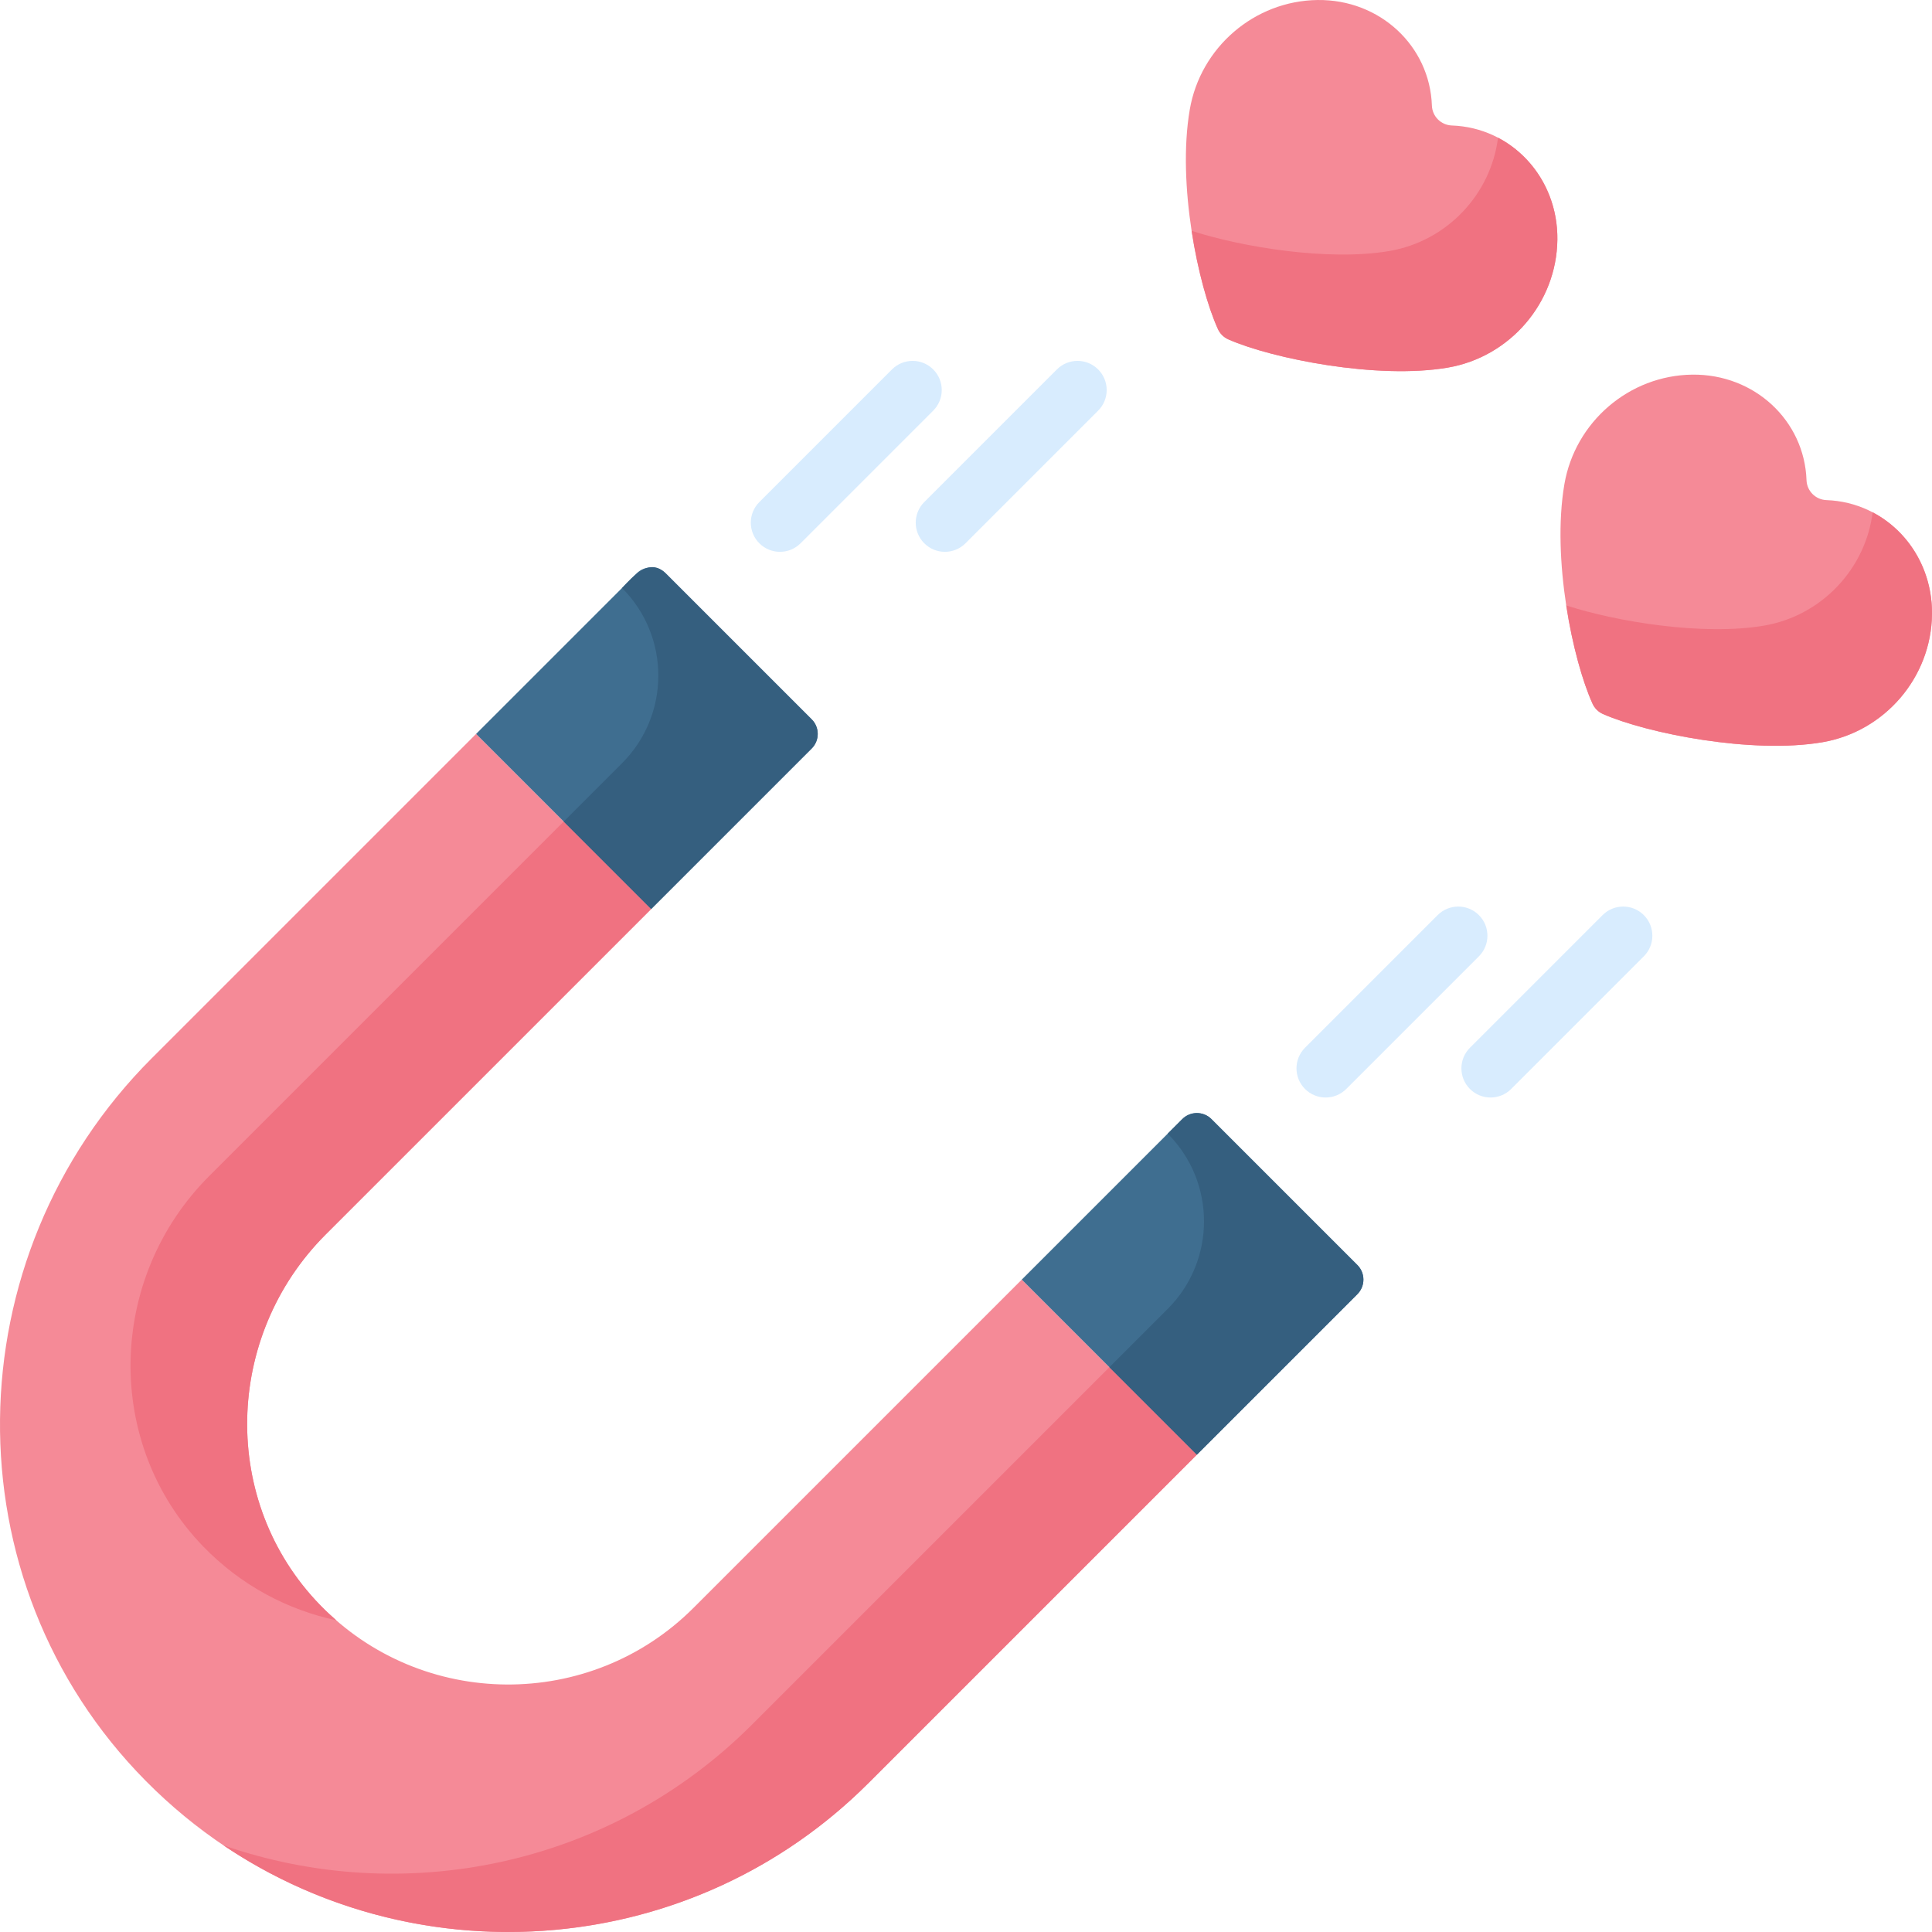 <?xml version="1.0" encoding="UTF-8"?> <svg xmlns="http://www.w3.org/2000/svg" id="Capa_1" height="512" viewBox="0 0 512 512" width="512"> <g> <g> <path d="m322.755 87.197c.559 1.232 1.543 2.206 2.782 2.751 11.648 5.125 39.464 10.663 58.122 7.477 16.532-2.823 28.858-17.177 29.06-33.885.2-16.516-12.206-29.729-27.953-30.284-2.893-.102-5.199-2.408-5.3-5.301-.553-15.741-13.75-28.152-30.285-27.952-16.708.202-31.061 12.528-33.885 29.06-3.379 19.782 2.225 46.601 7.459 58.134z" fill="#f58a97"></path> <path d="m396.993 36.49c-1.884 15.016-13.543 27.426-28.787 30.029-16.077 2.746-38.945-.987-52.418-5.351 1.632 10.641 4.346 20.252 6.967 26.029.559 1.232 1.543 2.206 2.782 2.751 11.648 5.125 39.464 10.663 58.122 7.477 16.532-2.823 28.858-17.177 29.06-33.885.143-11.896-6.253-22.076-15.726-27.05z" fill="#f07281"></path> <path d="m422.034 186.477c.559 1.232 1.543 2.206 2.782 2.751 11.648 5.125 39.464 10.663 58.122 7.477 16.532-2.823 28.858-17.177 29.06-33.885.2-16.516-12.206-29.729-27.953-30.284-2.893-.102-5.199-2.408-5.3-5.301-.553-15.741-13.75-28.152-30.285-27.952-16.708.202-31.061 12.528-33.885 29.06-3.378 19.781 2.226 46.6 7.459 58.134z" fill="#f58a97"></path> <path d="m496.272 135.77c-1.884 15.016-13.543 27.426-28.787 30.029-16.077 2.746-38.945-.987-52.418-5.351 1.632 10.641 4.346 20.252 6.967 26.029.559 1.232 1.543 2.206 2.782 2.751 11.648 5.125 39.464 10.663 58.122 7.477 16.532-2.823 28.858-17.177 29.06-33.885.143-11.896-6.253-22.077-15.726-27.05z" fill="#f07281"></path> </g> <g> <path d="m172.57 240.894-86.253 86.253c-26.948 26.948-28.036 70.834-1.502 98.189 27.007 27.843 71.638 28.099 98.969.768l86.999-86.999 46.399 46.399-86.999 86.999c-52.848 52.848-138.954 52.661-191.567-.56-52.398-53.003-51.094-138.801 1.607-191.502l85.948-85.948z" fill="#f58a97"></path> <g fill="#f07281"> <path d="m149.391 217.715-93.98 93.98c-26.948 26.948-28.036 70.834-1.502 98.189 9.934 10.242 22.255 16.736 35.22 19.513-1.478-1.286-2.925-2.628-4.314-4.06-26.534-27.355-25.446-71.241 1.502-98.189l86.253-86.253z"></path> <path d="m294.003 362.326-94.725 94.725c-37.807 37.807-92.634 48.465-140.043 31.987 52.498 35.378 124.544 29.87 170.949-16.535l86.999-86.999z"></path> </g> <path d="m172.57 240.894 42.533-42.533c2.135-2.135 2.135-5.598 0-7.733l-38.666-38.666c-2.135-2.135-5.598-2.135-7.733 0l-42.533 42.533z" fill="#3f6e90"></path> <path d="m215.103 190.628-38.666-38.666c-4.326-4.327-8.693.785-11.593 3.86 12.824 12.824 12.824 33.616 0 46.441l-15.453 15.453 23.179 23.179 42.533-42.533c2.136-2.137 2.136-5.599 0-7.734z" fill="#355f7f"></path> <path d="m359.714 335.239-38.666-38.666c-2.135-2.135-5.598-2.135-7.733 0l-42.533 42.533 46.399 46.399 42.533-42.533c2.136-2.135 2.136-5.598 0-7.733z" fill="#3f6e90"></path> <path d="m359.714 335.239-38.666-38.666c-2.135-2.135-5.598-2.135-7.733 0l-3.86 3.86c12.824 12.824 12.824 33.616 0 46.44l-15.453 15.453 23.179 23.179 42.533-42.533c2.136-2.135 2.136-5.598 0-7.733z" fill="#355f7f"></path> <g> <g> <path d="m206.697 146.241c-1.977 0-3.955-.755-5.463-2.263-3.018-3.017-3.018-7.909 0-10.927l35.149-35.149c3.017-3.017 7.909-3.017 10.927 0s3.018 7.909 0 10.927l-35.149 35.149c-1.51 1.508-3.487 2.263-5.464 2.263z" fill="#d8ecfe"></path> </g> <g> <path d="m250.404 146.241c-1.977 0-3.955-.755-5.463-2.263-3.018-3.017-3.018-7.909 0-10.927l35.149-35.149c3.017-3.017 7.909-3.017 10.927 0s3.018 7.909 0 10.927l-35.149 35.149c-1.509 1.508-3.487 2.263-5.464 2.263z" fill="#d8ecfe"></path> </g> </g> <g> <g> <path d="m351.308 290.852c-1.977 0-3.955-.755-5.463-2.263-3.018-3.017-3.018-7.909 0-10.927l35.149-35.149c3.017-3.017 7.909-3.017 10.927 0s3.018 7.909 0 10.927l-35.149 35.149c-1.509 1.509-3.487 2.263-5.464 2.263z" fill="#d8ecfe"></path> </g> <g> <path d="m395.015 290.852c-1.977 0-3.955-.755-5.463-2.263-3.018-3.017-3.018-7.909 0-10.927l35.149-35.149c3.017-3.017 7.909-3.017 10.927 0s3.018 7.909 0 10.927l-35.149 35.149c-1.509 1.509-3.487 2.263-5.464 2.263z" fill="#d8ecfe"></path> </g> </g> </g> </g> </svg> 